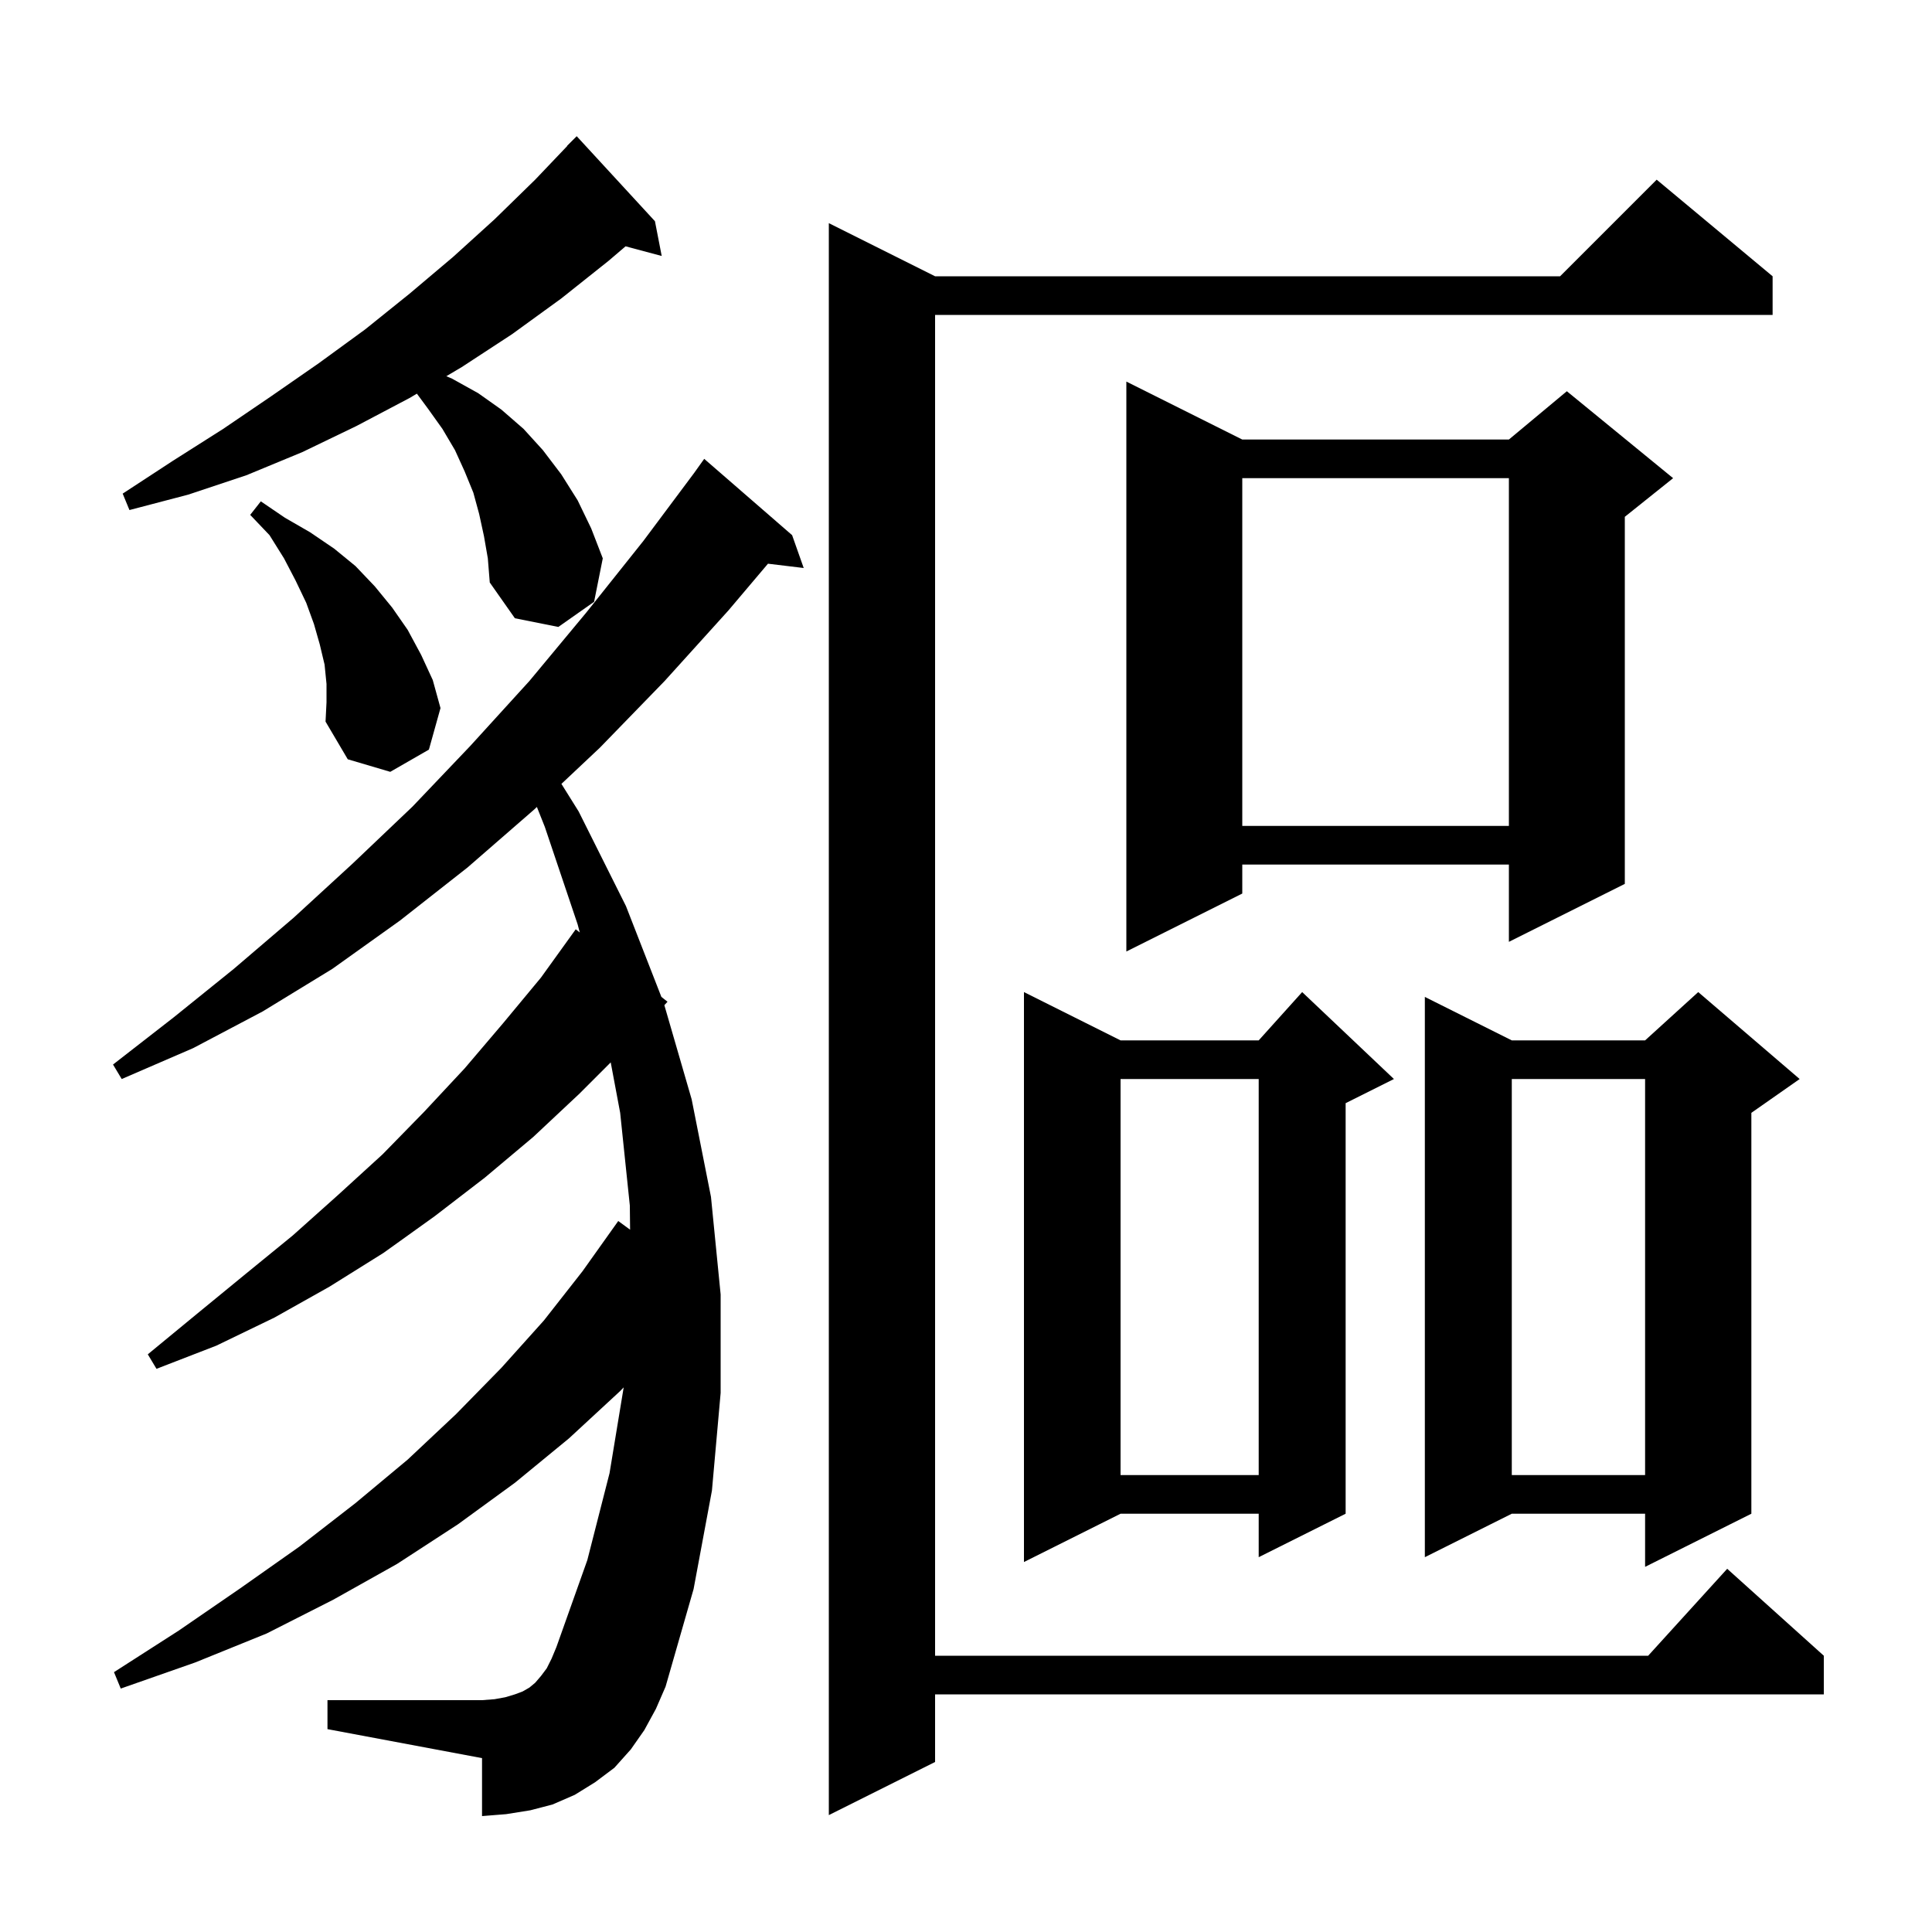 <svg xmlns="http://www.w3.org/2000/svg" xmlns:xlink="http://www.w3.org/1999/xlink" version="1.1" baseProfile="full" viewBox="0 0 200 200" width="200" height="200">
<g fill="black">
<path d="M 183.5 28.6 L 183.5 32.6 L 96.8 32.6 L 96.8 171.4 L 170.618 171.4 L 178.8 162.4 L 188.8 171.4 L 188.8 175.4 L 96.8 175.4 L 96.8 182.4 L 85.8 187.9 L 85.8 23.1 L 96.8 28.6 L 161.5 28.6 L 171.5 18.6 Z M 66.7 179.1 L 65.3 181.1 L 63.6 183.0 L 61.6 184.5 L 59.5 185.8 L 57.2 186.8 L 54.9 187.4 L 52.4 187.8 L 49.9 188.0 L 49.9 182.0 L 33.9 179.0 L 33.9 176.0 L 49.9 176.0 L 51.2 175.9 L 52.3 175.7 L 53.3 175.4 L 54.1 175.1 L 54.8 174.7 L 55.4 174.2 L 56.0 173.5 L 56.6 172.7 L 57.1 171.7 L 57.6 170.5 L 60.8 161.5 L 63.1 152.5 L 64.563 143.622 L 64.2 144.0 L 58.9 148.9 L 53.3 153.5 L 47.4 157.8 L 41.1 161.9 L 34.5 165.6 L 27.6 169.1 L 20.2 172.1 L 12.5 174.8 L 11.8 173.1 L 18.5 168.8 L 24.9 164.4 L 31.0 160.1 L 36.8 155.6 L 42.2 151.1 L 47.2 146.4 L 51.9 141.6 L 56.3 136.7 L 60.3 131.6 L 64.0 126.4 L 65.227 127.298 L 65.2 124.8 L 64.2 115.2 L 63.221 109.979 L 60.0 113.2 L 55.2 117.7 L 50.2 121.9 L 45.0 125.9 L 39.7 129.7 L 34.1 133.2 L 28.4 136.4 L 22.4 139.3 L 16.2 141.7 L 15.3 140.2 L 20.4 136.0 L 25.4 131.9 L 30.3 127.9 L 35.0 123.7 L 39.6 119.5 L 43.9 115.1 L 48.1 110.6 L 52.1 105.9 L 56.0 101.2 L 59.6 96.2 L 60.018 96.53 L 59.8 95.7 L 56.4 85.6 L 55.579 83.537 L 55.3 83.8 L 48.4 89.8 L 41.4 95.3 L 34.4 100.3 L 27.2 104.7 L 20.0 108.5 L 12.6 111.7 L 11.7 110.2 L 18.0 105.3 L 24.2 100.3 L 30.4 95.0 L 36.5 89.4 L 42.7 83.5 L 48.7 77.2 L 54.8 70.5 L 60.7 63.4 L 66.6 56.0 L 71.902 48.901 L 71.9 48.9 L 72.9 47.5 L 82.0 55.4 L 83.2 58.8 L 79.501 58.354 L 75.4 63.2 L 68.8 70.5 L 62.1 77.4 L 58.118 81.148 L 59.9 84.0 L 64.8 93.8 L 68.466 103.199 L 69.1 103.7 L 68.774 104.055 L 71.6 113.8 L 73.6 123.9 L 74.6 134.0 L 74.6 144.2 L 73.7 154.3 L 71.8 164.5 L 68.9 174.6 L 67.9 176.9 Z M 186.3 111.7 L 181.3 115.2 L 181.3 156.7 L 170.3 162.2 L 170.3 156.7 L 156.5 156.7 L 147.5 161.2 L 147.5 103.2 L 156.5 107.7 L 170.3 107.7 L 175.8 102.7 Z M 144.3 111.7 L 139.3 114.2 L 139.3 156.7 L 130.3 161.2 L 130.3 156.7 L 116.0 156.7 L 106.0 161.7 L 106.0 102.7 L 116.0 107.7 L 130.3 107.7 L 134.8 102.7 Z M 156.5 111.7 L 156.5 152.7 L 170.3 152.7 L 170.3 111.7 Z M 116.0 111.7 L 116.0 152.7 L 130.3 152.7 L 130.3 111.7 Z M 128.6 45.5 L 156.2 45.5 L 162.2 40.5 L 173.2 49.5 L 168.2 53.5 L 168.2 91.5 L 156.2 97.5 L 156.2 89.5 L 128.6 89.5 L 128.6 92.5 L 116.6 98.5 L 116.6 39.5 Z M 128.6 49.5 L 128.6 85.5 L 156.2 85.5 L 156.2 49.5 Z M 33.8 70.8 L 33.6 68.8 L 33.1 66.7 L 32.5 64.6 L 31.7 62.4 L 30.6 60.1 L 29.4 57.8 L 27.9 55.4 L 25.9 53.3 L 27.0 51.9 L 29.5 53.6 L 32.1 55.1 L 34.6 56.8 L 36.8 58.6 L 38.8 60.7 L 40.6 62.9 L 42.2 65.2 L 43.6 67.8 L 44.8 70.4 L 45.6 73.3 L 44.4 77.6 L 40.4 79.9 L 36.0 78.6 L 33.7 74.7 L 33.8 72.7 Z M 50.1 55.5 L 49.6 53.2 L 49.0 51.0 L 48.1 48.8 L 47.1 46.6 L 45.8 44.4 L 44.3 42.3 L 43.156 40.752 L 42.4 41.2 L 36.9 44.1 L 31.3 46.8 L 25.5 49.2 L 19.5 51.2 L 13.4 52.8 L 12.7 51.1 L 17.9 47.7 L 23.1 44.4 L 28.1 41.0 L 33.0 37.6 L 37.8 34.1 L 42.4 30.4 L 46.9 26.6 L 51.2 22.7 L 55.4 18.6 L 58.718 15.116 L 58.7 15.1 L 59.7 14.1 L 67.8 22.9 L 68.5 26.5 L 64.759 25.498 L 63.0 27.0 L 58.1 30.9 L 53.0 34.6 L 47.8 38.0 L 46.205 38.945 L 46.8 39.2 L 49.5 40.7 L 51.9 42.4 L 54.2 44.4 L 56.2 46.6 L 58.1 49.1 L 59.8 51.8 L 61.2 54.7 L 62.4 57.8 L 61.5 62.3 L 57.8 64.9 L 53.3 64.0 L 50.7 60.3 L 50.5 57.8 Z " />
</g>
</svg>
